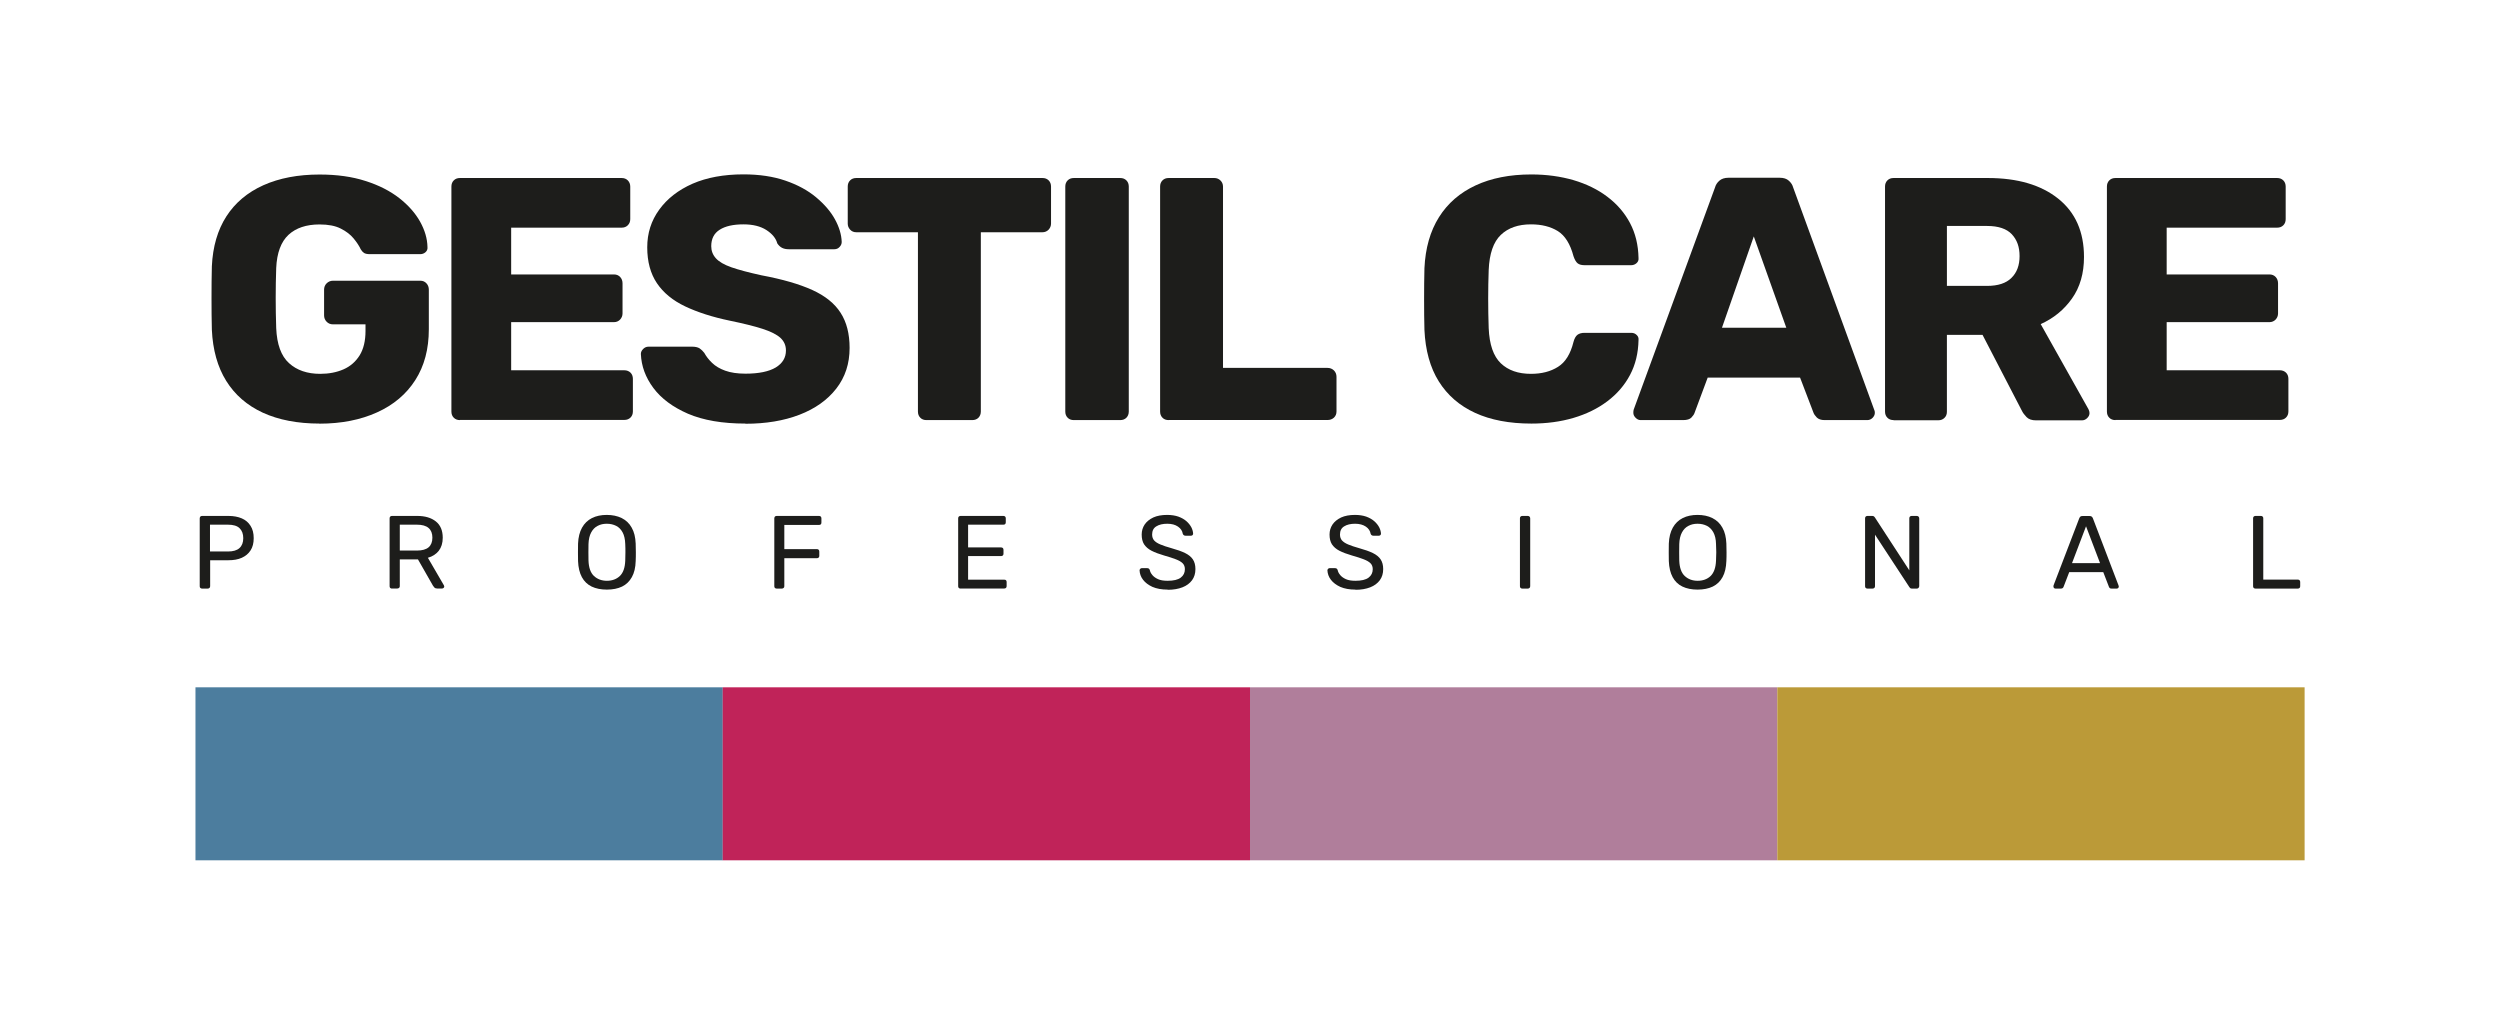 <?xml version="1.0" encoding="UTF-8"?>
<svg id="Livello_1" data-name="Livello 1" xmlns="http://www.w3.org/2000/svg" width="103.89mm" height="43mm" viewBox="0 0 294.5 121.9">
  <defs>
    <style>
      .cls-1 {
        fill: #4c7d9e;
      }

      .cls-2 {
        fill: #c02359;
      }

      .cls-3 {
        fill: #bb9a38;
      }

      .cls-4 {
        fill: #b07e9b;
      }

      .cls-5 {
        fill: #1d1d1b;
      }
    </style>
  </defs>
  <path class="cls-5" d="M37.63,49.9c-2.58,0-4.81-.43-6.67-1.28-1.86-.86-3.3-2.11-4.32-3.75-1.02-1.64-1.58-3.65-1.69-6.01-.03-1.17-.04-2.41-.04-3.73s.01-2.57.04-3.77c.11-2.31.68-4.27,1.71-5.87,1.03-1.6,2.49-2.83,4.36-3.67,1.88-.84,4.08-1.26,6.61-1.26,2.04,0,3.85.25,5.42.76,1.58.5,2.9,1.18,3.98,2.02,1.07.84,1.89,1.77,2.45,2.77.56,1.01.85,2,.87,2.98.03.25-.05.45-.22.61-.18.16-.39.24-.63.24h-5.95c-.3,0-.52-.05-.67-.14-.15-.1-.28-.24-.39-.43-.19-.41-.47-.83-.84-1.28-.37-.45-.87-.84-1.51-1.16-.64-.33-1.47-.49-2.51-.49-1.55,0-2.77.41-3.65,1.22-.88.82-1.37,2.12-1.45,3.91-.08,2.34-.08,4.7,0,7.09.08,1.9.58,3.28,1.51,4.12.92.84,2.15,1.26,3.67,1.26,1.03,0,1.95-.18,2.75-.53.8-.35,1.43-.9,1.9-1.65.46-.75.69-1.71.69-2.87v-.78h-3.83c-.3,0-.55-.1-.75-.31-.2-.2-.3-.46-.3-.75v-3.02c0-.3.1-.55.3-.75.2-.2.46-.31.75-.31h10.28c.3,0,.54.1.73.31.19.2.28.46.28.75v4.65c0,2.34-.53,4.33-1.59,5.99-1.06,1.66-2.56,2.93-4.51,3.81-1.94.88-4.2,1.33-6.79,1.33"/>
  <path class="cls-5" d="M54.18,49.49c-.3,0-.54-.09-.73-.28-.19-.19-.28-.43-.28-.73v-26.5c0-.3.09-.54.28-.73s.43-.28.73-.28h19.04c.3,0,.54.09.73.28s.29.44.29.73v3.83c0,.3-.1.54-.29.73-.19.19-.43.28-.73.28h-13.01v5.51h12.11c.3,0,.54.1.73.3.19.2.28.46.28.75v3.55c0,.27-.1.51-.28.71-.19.2-.43.31-.73.31h-12.11v5.67h13.33c.3,0,.54.1.73.28.19.19.28.44.28.73v3.83c0,.3-.09.54-.28.73-.19.19-.44.28-.73.28h-19.37,0Z"/>
  <path class="cls-5" d="M87.81,49.9c-2.72,0-4.97-.39-6.77-1.16-1.79-.78-3.15-1.79-4.08-3.04-.93-1.25-1.41-2.58-1.47-4,0-.22.09-.41.27-.59.18-.18.39-.27.63-.27h5.14c.38,0,.67.07.88.2.2.14.39.32.55.53.22.4.52.8.92,1.18.39.38.91.69,1.55.92.64.23,1.43.35,2.38.35,1.58,0,2.77-.25,3.57-.73.8-.49,1.2-1.15,1.2-2,0-.6-.22-1.09-.65-1.49-.43-.39-1.14-.75-2.1-1.06-.96-.31-2.25-.63-3.85-.96-2.07-.43-3.83-1-5.28-1.69-1.45-.69-2.56-1.6-3.32-2.73s-1.14-2.54-1.14-4.22.47-3.14,1.41-4.44c.94-1.3,2.25-2.32,3.93-3.06,1.68-.73,3.68-1.1,5.99-1.1,1.88,0,3.53.25,4.95.74,1.43.49,2.63,1.14,3.61,1.96.98.82,1.72,1.68,2.22,2.59.5.91.77,1.8.8,2.67,0,.22-.08.41-.25.59-.16.18-.37.27-.61.27h-5.38c-.3,0-.56-.05-.78-.16-.22-.11-.41-.29-.57-.53-.16-.6-.59-1.12-1.28-1.57-.7-.45-1.6-.67-2.71-.67-1.2,0-2.13.21-2.79.63-.67.42-1,1.07-1,1.94,0,.54.18,1.02.55,1.43s.98.76,1.83,1.06c.86.3,2.03.61,3.53.94,2.47.46,4.47,1.04,5.99,1.73,1.52.69,2.64,1.59,3.34,2.69.71,1.1,1.06,2.48,1.06,4.14,0,1.85-.52,3.44-1.57,4.79-1.05,1.35-2.5,2.37-4.34,3.08-1.85.71-3.97,1.06-6.36,1.06"/>
  <path class="cls-5" d="M109.14,49.49c-.3,0-.55-.09-.73-.28-.19-.19-.28-.43-.28-.73v-21.12h-7.26c-.3,0-.54-.1-.73-.31s-.28-.44-.28-.71v-4.36c0-.3.09-.54.28-.73.19-.19.43-.28.73-.28h21.93c.3,0,.54.09.73.28.19.19.28.44.28.73v4.36c0,.27-.1.51-.28.71-.19.2-.44.31-.73.31h-7.26v21.12c0,.3-.1.54-.28.73-.19.19-.44.28-.74.28h-5.38,0Z"/>
  <path class="cls-5" d="M126.5,49.49c-.3,0-.55-.09-.73-.28-.19-.19-.28-.43-.28-.73v-26.5c0-.3.09-.54.28-.73.19-.19.43-.28.73-.28h5.46c.3,0,.54.09.73.28.19.19.28.44.28.73v26.5c0,.3-.1.54-.28.73-.19.19-.44.28-.73.28h-5.46Z"/>
  <path class="cls-5" d="M137.67,49.49c-.3,0-.55-.09-.73-.28-.19-.19-.28-.43-.28-.73v-26.5c0-.3.09-.54.28-.73.19-.19.43-.28.73-.28h5.38c.27,0,.51.09.71.28s.31.44.31.73v21.36h12.31c.3,0,.55.1.76.3.2.2.3.46.3.75v4.08c0,.3-.1.54-.3.73-.21.19-.46.28-.76.28h-18.71,0Z"/>
  <path class="cls-5" d="M180.39,49.9c-2.58,0-4.79-.42-6.62-1.26-1.83-.84-3.26-2.08-4.28-3.71s-1.58-3.66-1.69-6.07c-.03-1.11-.04-2.31-.04-3.59s.01-2.5.04-3.67c.11-2.37.68-4.37,1.71-6.01,1.03-1.64,2.47-2.89,4.32-3.75,1.85-.86,4.04-1.29,6.56-1.29,1.8,0,3.45.23,4.97.67,1.52.45,2.86,1.1,3.99,1.96,1.14.86,2.03,1.89,2.67,3.1.64,1.21.97,2.58,1,4.1.03.25-.05.45-.22.61-.18.16-.39.25-.63.25h-5.51c-.35,0-.62-.07-.81-.22-.19-.15-.35-.43-.49-.84-.38-1.44-1-2.43-1.85-2.96-.86-.53-1.91-.79-3.16-.79-1.5,0-2.68.41-3.55,1.24s-1.35,2.21-1.43,4.14c-.08,2.23-.08,4.51,0,6.85.08,1.93.56,3.31,1.43,4.14.87.83,2.05,1.24,3.55,1.24,1.25,0,2.31-.27,3.18-.82.87-.54,1.48-1.52,1.83-2.94.11-.41.27-.69.47-.84.2-.15.48-.23.83-.23h5.51c.25,0,.46.08.63.25.18.16.25.37.22.61-.03,1.52-.36,2.89-1,4.1-.64,1.21-1.53,2.24-2.67,3.1-1.14.86-2.47,1.51-3.99,1.96-1.52.45-3.18.67-4.97.67"/>
  <path class="cls-5" d="M202.85,38.61h7.58l-3.83-10.76-3.75,10.76h0ZM193.27,49.49c-.22,0-.41-.09-.59-.27s-.27-.37-.27-.59c0-.13.01-.26.04-.37l9.58-26.17c.08-.3.25-.57.51-.8.26-.23.62-.35,1.08-.35h6.03c.46,0,.82.11,1.08.35.26.23.43.5.51.8l9.54,26.17c.06.11.08.23.08.37,0,.22-.09.41-.26.59-.18.18-.39.27-.63.27h-5.02c-.41,0-.71-.1-.92-.3-.2-.21-.33-.39-.39-.55l-1.59-4.16h-10.88l-1.55,4.16c-.05.16-.18.35-.37.55-.19.2-.52.3-.98.3h-5.01Z"/>
  <path class="cls-5" d="M229.35,33.68h4.73c1.28,0,2.24-.31,2.87-.94.64-.62.96-1.48.96-2.57s-.3-1.91-.91-2.57c-.61-.65-1.58-.98-2.92-.98h-4.73v7.05ZM223.07,49.49c-.3,0-.55-.09-.73-.28-.19-.19-.28-.43-.28-.73v-26.5c0-.3.09-.54.28-.73.19-.19.43-.28.73-.28h11.09c3.51,0,6.27.81,8.3,2.43,2.03,1.62,3.04,3.91,3.04,6.87,0,1.93-.47,3.56-1.41,4.89-.94,1.33-2.17,2.34-3.69,3.02l5.63,10.03c.08.16.12.31.12.45,0,.22-.09.41-.27.59s-.39.27-.63.27h-5.38c-.52,0-.89-.13-1.14-.39-.25-.26-.42-.49-.53-.71l-4.65-8.97h-4.2v9.05c0,.3-.09.54-.29.73-.19.19-.43.28-.73.28h-5.26,0Z"/>
  <path class="cls-5" d="M249.21,49.49c-.3,0-.55-.09-.73-.28-.19-.19-.28-.43-.28-.73v-26.5c0-.3.09-.54.28-.73.19-.19.43-.28.73-.28h19.04c.3,0,.54.09.73.28s.28.44.28.73v3.83c0,.3-.09.54-.28.73-.19.19-.43.28-.73.28h-13.01v5.51h12.11c.3,0,.54.1.73.3.19.2.28.46.28.75v3.55c0,.27-.1.51-.28.71-.19.2-.44.31-.73.31h-12.11v5.67h13.33c.3,0,.54.1.73.28.19.19.28.44.28.73v3.83c0,.3-.09.54-.28.73-.19.19-.44.28-.73.28h-19.37,0Z"/>
  <path class="cls-5" d="M24.73,64.97h2.11c.61,0,1.06-.13,1.36-.4.3-.27.45-.66.45-1.17s-.15-.9-.44-1.18c-.29-.28-.75-.41-1.37-.41h-2.11v3.17ZM23.8,69.34c-.09,0-.16-.03-.21-.08-.05-.05-.07-.12-.07-.2v-7.99c0-.09.03-.16.07-.21.05-.05.12-.08.21-.08h3.11c.6,0,1.13.1,1.57.29.44.19.79.49,1.03.88.25.39.37.87.37,1.45s-.12,1.06-.37,1.44c-.24.38-.59.67-1.03.87-.44.2-.97.29-1.57.29h-2.16v3.06c0,.08-.03.15-.08.2-.05.05-.12.08-.21.08h-.65Z"/>
  <path class="cls-5" d="M47.09,64.86h2.02c.61,0,1.07-.13,1.37-.38.3-.26.45-.64.45-1.14s-.15-.88-.45-1.14c-.3-.26-.76-.39-1.37-.39h-2.02v3.06h0ZM46.17,69.34c-.09,0-.16-.03-.21-.08-.05-.05-.07-.12-.07-.2v-7.99c0-.09.02-.16.07-.21.05-.05.12-.08.21-.08h2.98c.92,0,1.65.22,2.19.65.54.43.81,1.07.81,1.92,0,.63-.16,1.14-.47,1.54-.31.39-.74.67-1.28.82l1.89,3.25s.04.09.04.13c0,.07-.03.12-.08.17-.05.05-.11.07-.18.07h-.59c-.14,0-.24-.04-.31-.11-.06-.07-.12-.15-.17-.22l-1.77-3.1h-2.14v3.15c0,.08-.02.15-.08.2-.05.05-.13.08-.22.08h-.62Z"/>
  <path class="cls-5" d="M71.48,68.42c.63,0,1.14-.19,1.53-.56.4-.38.61-.98.64-1.82.01-.37.02-.7.02-.98s0-.61-.02-.97c-.02-.56-.12-1.02-.31-1.37-.19-.35-.44-.61-.76-.77-.32-.16-.68-.25-1.1-.25s-.76.08-1.08.25c-.32.16-.57.42-.76.77-.19.35-.3.81-.32,1.37,0,.36-.01.68-.01.97s0,.62.01.98c.03.84.25,1.45.65,1.82.4.37.91.56,1.52.56M71.48,69.46c-.69,0-1.29-.12-1.79-.36-.49-.24-.88-.61-1.15-1.11-.27-.5-.42-1.13-.45-1.89,0-.36-.01-.7-.01-1.03s0-.67.01-1.03c.03-.75.19-1.38.47-1.88.28-.5.67-.88,1.17-1.13.5-.25,1.08-.37,1.74-.37s1.25.12,1.76.37c.5.25.9.62,1.18,1.13.29.5.44,1.13.47,1.88.01.36.02.7.02,1.03s0,.67-.02,1.03c-.02.76-.17,1.39-.45,1.89s-.66.87-1.15,1.11c-.5.24-1.1.36-1.8.36"/>
  <path class="cls-5" d="M91.49,69.34c-.09,0-.16-.03-.21-.08-.05-.05-.07-.12-.07-.2v-7.99c0-.09.03-.16.07-.21.05-.05.12-.08.21-.08h4.99c.09,0,.16.03.21.08.05.05.07.13.07.21v.49c0,.09-.02.16-.07.21-.05.05-.12.07-.21.07h-4.09v2.85h3.84c.09,0,.16.03.21.08.05.05.07.13.07.22v.49c0,.08-.02.15-.07.2-.05.05-.12.08-.21.08h-3.84v3.3c0,.08-.02.15-.08.2-.05.05-.13.08-.22.08h-.61Z"/>
  <path class="cls-5" d="M113.15,69.34c-.09,0-.16-.03-.21-.08-.05-.05-.07-.12-.07-.2v-7.99c0-.09.02-.16.07-.21.05-.05.12-.08.21-.08h5.05c.09,0,.16.03.21.08.05.05.07.13.07.21v.46c0,.09-.03.16-.07.21-.05.05-.12.07-.21.07h-4.16v2.68h3.89c.09,0,.16.03.21.08.05.05.07.13.07.21v.45c0,.08-.02.15-.07.2-.05.05-.12.08-.21.08h-3.89v2.78h4.26c.09,0,.16.02.21.07.05.05.07.12.07.21v.48c0,.08-.03.15-.07.2-.05.05-.12.08-.21.08h-5.15,0Z"/>
  <path class="cls-5" d="M137.55,69.46c-.71,0-1.3-.11-1.79-.32-.48-.22-.85-.5-1.11-.84s-.39-.71-.41-1.11c0-.07.03-.13.08-.18.05-.05.12-.08.19-.08h.62c.1,0,.17.03.22.07s.08.11.1.17c.04.2.14.39.3.58.16.19.38.35.67.48.29.13.66.19,1.12.19.7,0,1.22-.12,1.55-.37.33-.25.49-.58.49-1,0-.28-.09-.52-.26-.69-.18-.18-.44-.33-.8-.47-.36-.14-.82-.29-1.39-.45-.59-.17-1.09-.36-1.48-.56-.39-.2-.68-.46-.88-.76-.19-.3-.28-.69-.28-1.15,0-.44.12-.83.35-1.18.24-.35.58-.62,1.02-.83.44-.2.99-.3,1.62-.3.51,0,.95.07,1.33.2.38.14.7.32.95.54.25.22.44.46.58.72.13.26.2.51.21.75,0,.06-.02.11-.06.16-.04.05-.1.08-.19.08h-.65c-.06,0-.12-.01-.18-.05-.06-.03-.11-.09-.14-.18-.05-.33-.24-.62-.56-.84-.33-.23-.75-.34-1.27-.34s-.96.1-1.29.31c-.33.2-.49.52-.49.96,0,.28.08.51.23.69.16.18.4.34.74.48.33.14.77.29,1.31.44.65.18,1.19.37,1.6.57.41.2.72.45.92.75.2.3.3.68.3,1.14,0,.52-.13.95-.4,1.32-.27.36-.64.64-1.13.83-.49.19-1.06.29-1.72.29"/>
  <path class="cls-5" d="M159.68,69.46c-.71,0-1.3-.11-1.79-.32-.48-.22-.85-.5-1.11-.84s-.39-.71-.41-1.11c0-.07.03-.13.08-.18.05-.05.12-.08.19-.08h.62c.1,0,.17.03.22.07s.08.11.1.17c.04.2.14.39.3.58.16.19.38.35.67.48.29.13.66.19,1.12.19.7,0,1.22-.12,1.55-.37.33-.25.49-.58.49-1,0-.28-.09-.52-.26-.69-.18-.18-.44-.33-.8-.47-.36-.14-.82-.29-1.39-.45-.59-.17-1.09-.36-1.48-.56-.39-.2-.68-.46-.88-.76-.19-.3-.28-.69-.28-1.15,0-.44.12-.83.35-1.18.24-.35.58-.62,1.02-.83.44-.2.99-.3,1.62-.3.51,0,.95.07,1.33.2.38.14.7.32.95.54.25.22.44.46.58.72.13.26.2.51.21.75,0,.06-.02.11-.06.16-.04.05-.1.08-.19.08h-.65c-.06,0-.12-.01-.18-.05-.06-.03-.11-.09-.14-.18-.05-.33-.24-.62-.56-.84s-.75-.34-1.27-.34-.96.1-1.29.31c-.33.2-.49.52-.49.96,0,.28.08.51.23.69.16.18.4.34.73.48.33.14.77.29,1.31.44.65.18,1.19.37,1.6.57.41.2.72.45.92.75.2.3.3.68.3,1.14,0,.52-.13.95-.4,1.32-.27.36-.64.64-1.13.83-.49.19-1.06.29-1.72.29"/>
  <path class="cls-5" d="M179.33,69.34c-.09,0-.16-.03-.21-.08-.05-.05-.07-.12-.07-.2v-8c0-.08.02-.15.07-.2.05-.05.12-.08.21-.08h.65c.08,0,.15.03.2.08.05.05.08.12.08.2v8c0,.08-.03.15-.08.2-.05.05-.12.08-.2.08h-.65Z"/>
  <path class="cls-5" d="M199.98,68.42c.63,0,1.14-.19,1.53-.56.39-.38.61-.98.64-1.82.01-.37.03-.7.03-.98s-.01-.61-.03-.97c-.01-.56-.12-1.02-.31-1.37-.19-.35-.45-.61-.76-.77-.32-.16-.68-.25-1.1-.25s-.76.08-1.08.25c-.32.16-.57.42-.76.77s-.3.81-.32,1.37c0,.36-.01.68-.01.97s0,.62.01.98c.03.84.25,1.45.65,1.82.4.37.9.56,1.52.56M199.98,69.46c-.7,0-1.29-.12-1.79-.36-.5-.24-.88-.61-1.15-1.11s-.42-1.13-.45-1.89c0-.36-.01-.7-.01-1.03s0-.67.01-1.03c.03-.75.19-1.38.47-1.88.28-.5.67-.88,1.17-1.13.5-.25,1.08-.37,1.74-.37s1.25.12,1.75.37c.5.25.9.62,1.18,1.13.29.5.44,1.13.47,1.88.01.36.02.7.02,1.03s0,.67-.02,1.03c-.03.76-.17,1.39-.45,1.89-.27.5-.66.87-1.15,1.11-.5.24-1.1.36-1.8.36"/>
  <path class="cls-5" d="M219.99,69.34c-.09,0-.16-.03-.21-.08-.05-.05-.07-.12-.07-.2v-7.99c0-.09.02-.16.07-.21.05-.05.12-.08.21-.08h.56c.1,0,.17.02.22.07.05.04.08.08.09.1l4.06,6.24v-6.12c0-.09.02-.16.07-.21.05-.05.12-.08.21-.08h.59c.09,0,.16.03.22.08.05.05.08.13.08.21v7.97c0,.08-.03.15-.08.21-.05.06-.12.09-.2.09h-.59c-.09,0-.16-.02-.2-.07-.05-.05-.08-.08-.09-.1l-4.05-6.18v6.07c0,.08-.02.15-.08.2-.05.05-.12.08-.21.08h-.59Z"/>
  <path class="cls-5" d="M244.09,66.34h3.3l-1.65-4.34-1.65,4.34ZM242.14,69.34c-.07,0-.12-.02-.17-.07-.05-.05-.07-.1-.07-.17,0-.04,0-.09.01-.13l3.03-7.91c.03-.08.08-.15.13-.2.06-.05.14-.07.26-.07h.83c.1,0,.19.02.25.07.06.05.11.12.14.2l3.02,7.91s.03.09.03.13c0,.07-.03.12-.07.17-.05.05-.11.07-.17.07h-.62c-.1,0-.17-.02-.21-.07-.05-.05-.08-.09-.09-.13l-.67-1.74h-4.01l-.67,1.74s-.04.09-.09.13-.12.07-.22.07h-.62,0Z"/>
  <path class="cls-5" d="M265.7,69.34c-.09,0-.16-.03-.21-.08-.05-.05-.07-.12-.07-.2v-8c0-.08.02-.15.07-.2.05-.05.12-.08.21-.08h.65c.08,0,.15.03.2.08.05.05.07.12.07.2v7.22h4.07c.09,0,.16.03.21.08s.07.13.07.21v.49c0,.08-.02.15-.07.2s-.12.08-.21.08h-4.99Z"/>
  <rect class="cls-1" x="23.02" y="80.97" width="62.12" height="20.38"/>
  <rect class="cls-2" x="85.13" y="80.97" width="62.12" height="20.38"/>
  <rect class="cls-4" x="147.25" y="80.97" width="62.12" height="20.38"/>
  <rect class="cls-3" x="209.37" y="80.97" width="62.12" height="20.38"/>
</svg>